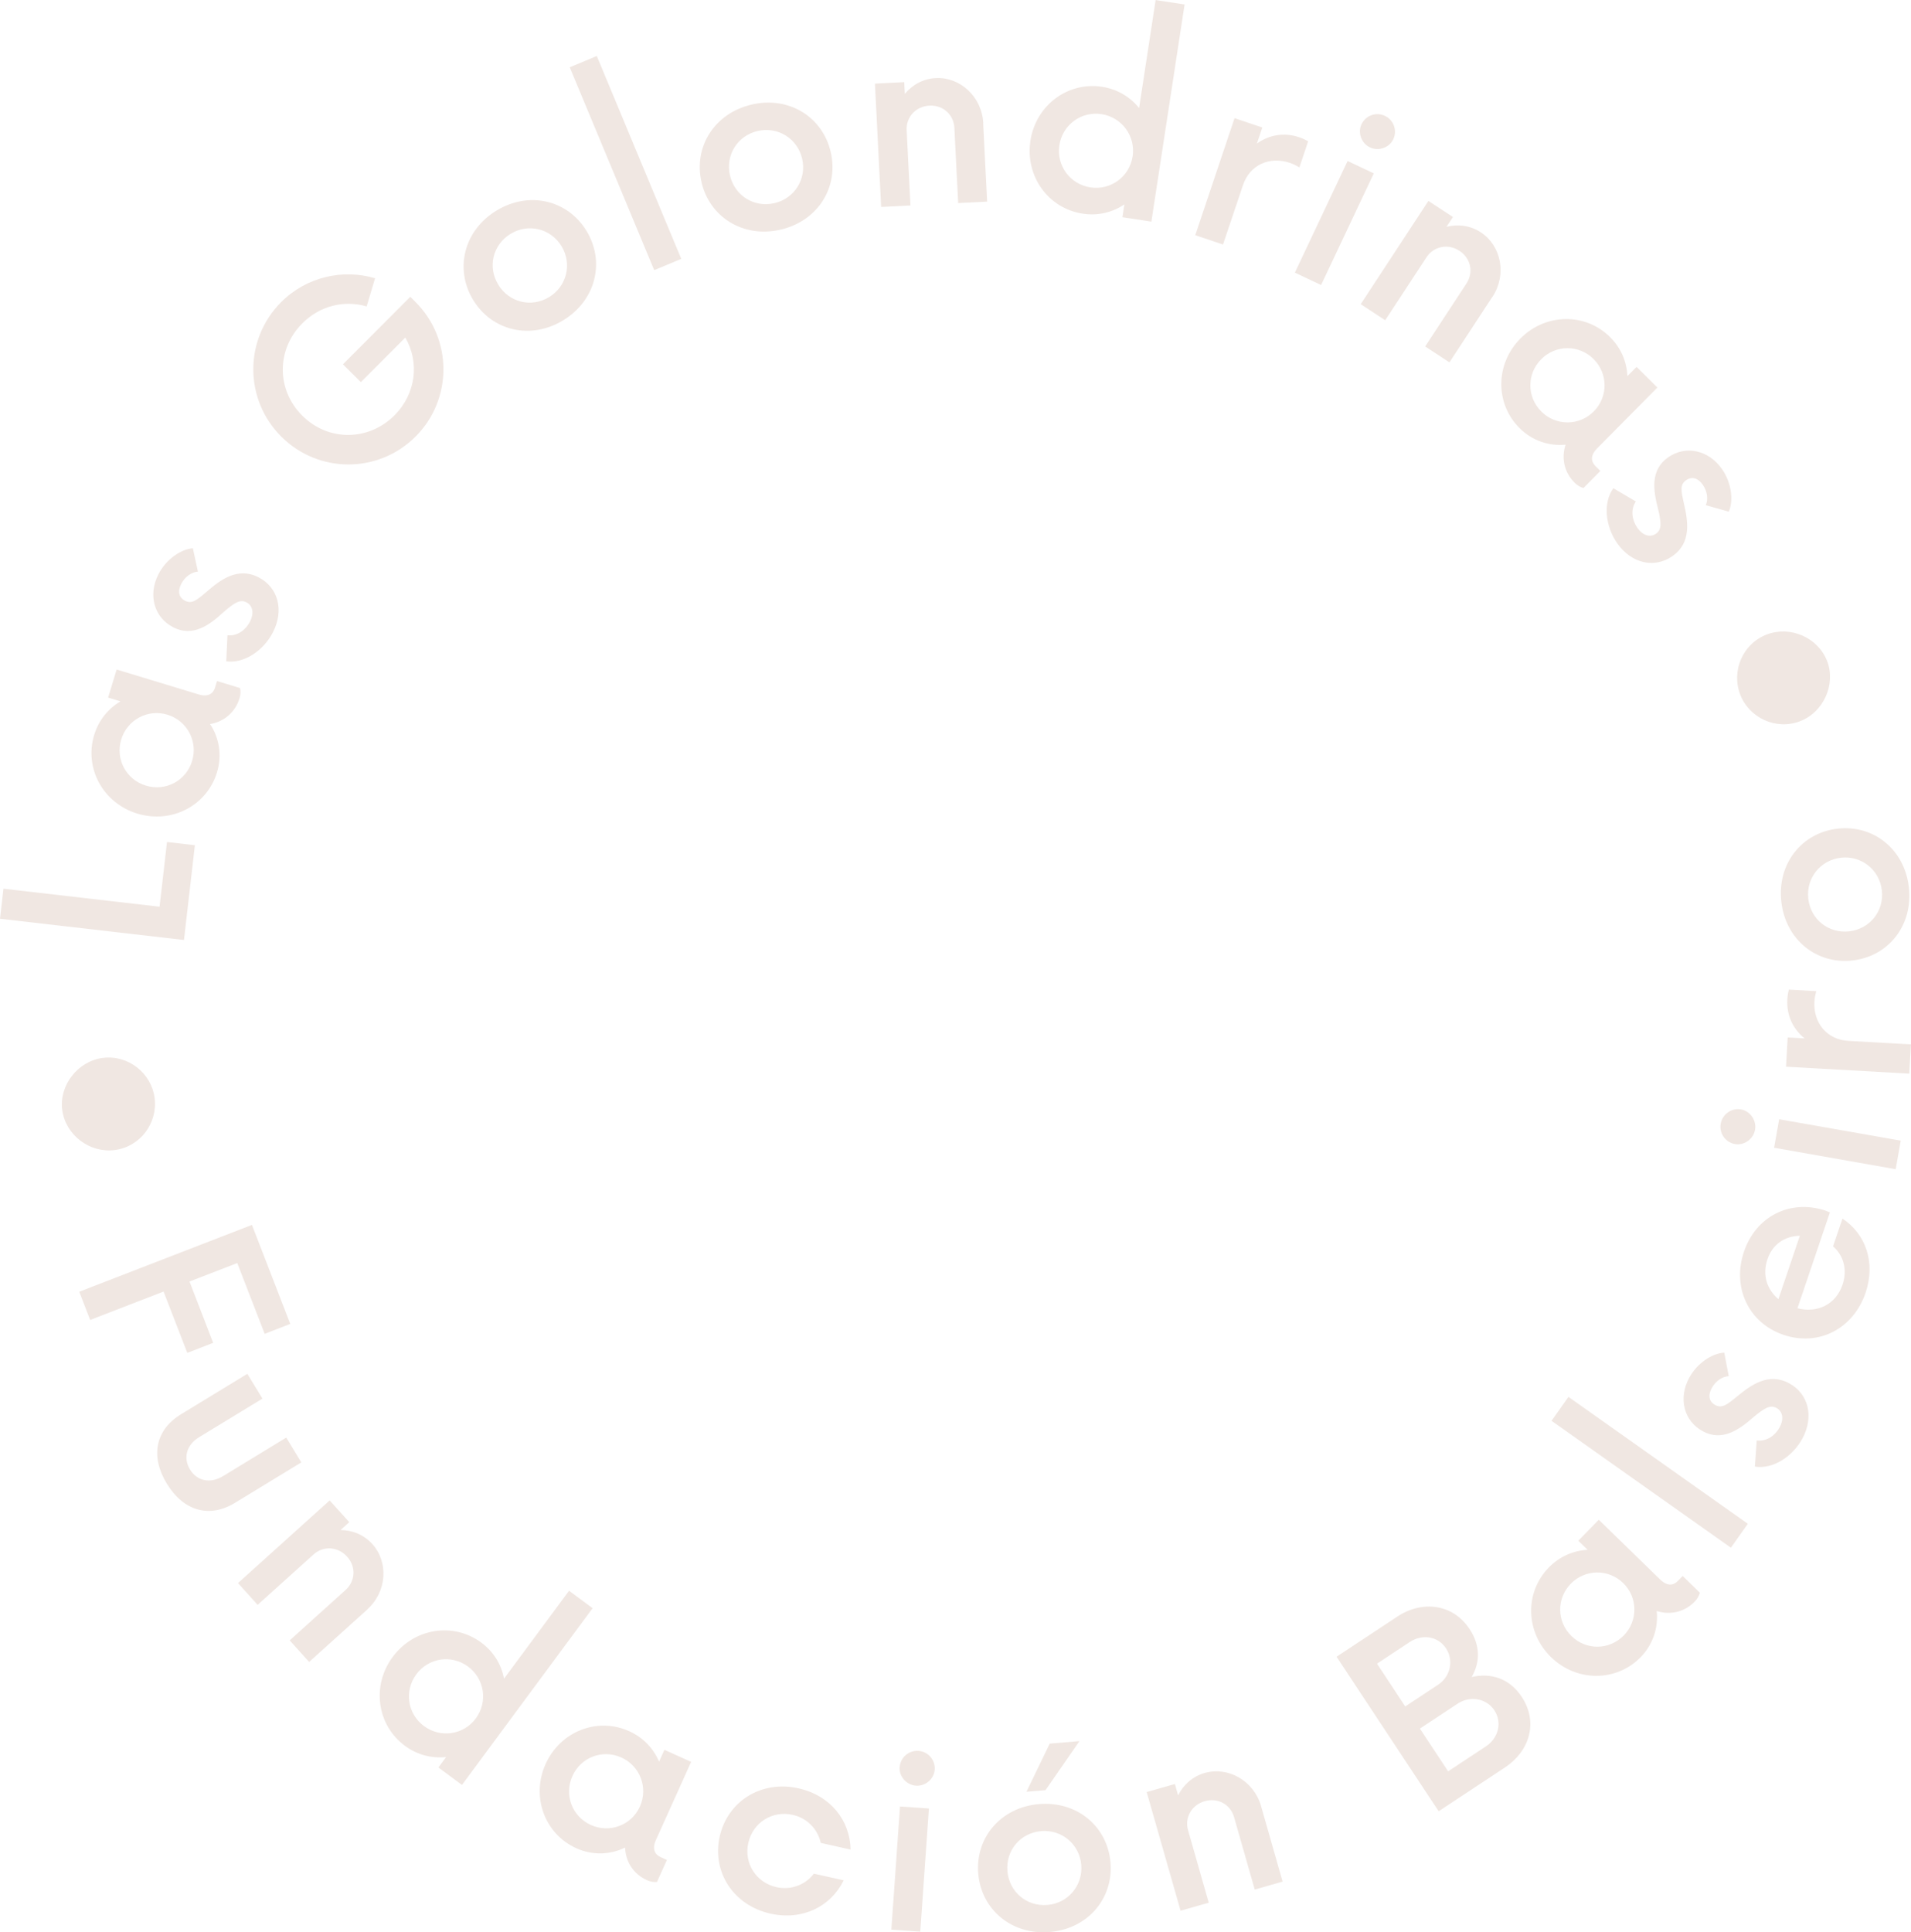 <svg xmlns="http://www.w3.org/2000/svg" id="Layer_1" width="333.21" height="336.87" viewBox="0 0 333.21 336.87"><path d="m20.01,200.49c-4.38.57-8.59-2.62-9.16-7-.56-4.27,2.69-8.49,7.06-9.06,4.48-.58,8.49,2.69,9.05,6.96.57,4.37-2.47,8.52-6.95,9.1" fill="#f0e7e2" stroke-width="0"></path><polygon points="29.12 146.79 33.98 147.35 32.08 163.87 0 160.17 .6 154.93 27.82 158.07 29.12 146.79" fill="#f0e7e2" stroke-width="0"></polygon><path d="m37.84,118.73l4.02,1.22c.12.54.1,1.16-.09,1.77-.77,2.52-2.77,4.11-5.14,4.51,1.58,2.39,2.12,5.42,1.21,8.41-1.77,5.82-7.91,9.01-13.89,7.2-5.97-1.82-9.3-7.89-7.53-13.71.8-2.62,2.46-4.59,4.59-5.86l-2.16-.66,1.49-4.89,14.26,4.33c1.8.55,2.6-.22,2.9-1.2l.34-1.13Zm-8.64,5.87c-3.45-1.05-7.02.9-8.06,4.3-1.05,3.45.85,7.01,4.3,8.06,3.45,1.05,7.01-.85,8.06-4.3,1.03-3.4-.85-7.01-4.3-8.06" fill="#f0e7e2" stroke-width="0"></path><path d="m39.45,115.3l.21-4.55c1.78.19,3.23-1,3.94-2.4.69-1.34.55-2.74-.64-3.35-1.1-.56-2.09.08-3.94,1.67-2.52,2.34-5.41,4.43-8.81,2.69-3.35-1.71-4.43-5.65-2.59-9.24,1.32-2.59,3.87-4.37,6.01-4.54l.88,4.07c-1.13.09-2.27.9-2.91,2.14-.66,1.3-.43,2.38.67,2.94,1.2.61,2.04-.1,3.77-1.58,2.38-2.05,5.38-4.38,9.02-2.52,3.45,1.76,4.5,5.74,2.54,9.58-1.64,3.21-5.05,5.51-8.15,5.08" fill="#f0e7e2" stroke-width="0"></path><path d="m71.54,51.74l.91.91c6.48,6.46,6.49,16.96.03,23.44-6.5,6.51-16.96,6.49-23.43.03-6.48-6.46-6.53-16.92-.04-23.44,4.41-4.42,10.76-5.84,16.39-4.17l-1.47,4.91c-3.88-1.14-8.14-.14-11.22,2.95-4.52,4.53-4.55,11.57-.01,16.09,4.53,4.52,11.57,4.47,16.09-.06,3.72-3.73,4.4-9.21,1.88-13.55l-7.75,7.77-3.12-3.11,11.74-11.77Z" fill="#f0e7e2" stroke-width="0"></path><path d="m82.5,52.29c-3.27-5.38-1.63-12.11,4.07-15.58,5.7-3.47,12.43-1.83,15.7,3.55,3.27,5.38,1.63,12.11-4.07,15.58-5.7,3.47-12.43,1.83-15.7-3.55m15.41-9.37c-1.87-3.08-5.79-4.04-8.87-2.16-3.13,1.9-4.04,5.79-2.16,8.87,1.87,3.08,5.75,4.06,8.87,2.16,3.08-1.87,4.04-5.79,2.16-8.87" fill="#f0e7e2" stroke-width="0"></path><rect x="106.51" y="9.28" width="5.11" height="38.31" transform="translate(-2.55 44.11) rotate(-22.61)" fill="#f0e7e2" stroke-width="0"></rect><path d="m122.33,31.8c-1.45-6.13,2.19-12.02,8.68-13.56,6.49-1.54,12.39,2.1,13.83,8.23,1.45,6.13-2.19,12.02-8.68,13.55-6.49,1.54-12.39-2.1-13.84-8.23m17.54-4.15c-.83-3.51-4.26-5.63-7.77-4.8-3.56.84-5.63,4.26-4.8,7.77.83,3.51,4.21,5.64,7.77,4.8,3.51-.83,5.63-4.26,4.8-7.77" fill="#f0e7e2" stroke-width="0"></path><path d="m171.43,21.5l.69,13.65-5.05.25-.66-13.11c-.12-2.31-1.98-3.99-4.34-3.88-2.37.12-4.1,1.99-3.98,4.3l.66,13.11-5.11.26-1.08-21.5,5.11-.26.1,2.04c1.37-1.63,3.26-2.64,5.41-2.75,4.19-.21,8.03,3.21,8.27,7.88" fill="#f0e7e2" stroke-width="0"></path><path d="m206.55.77l-5.79,37.87-5.05-.77.34-2.23c-2.06,1.37-4.56,2.03-7.27,1.61-6.01-.92-10.05-6.54-9.11-12.71.94-6.17,6.48-10.33,12.49-9.41,2.71.42,4.9,1.78,6.46,3.71l2.88-18.83,5.05.77Zm-9.06,26.49c.54-3.56-1.9-6.82-5.41-7.36-3.56-.54-6.81,1.85-7.36,5.41-.54,3.56,1.85,6.81,5.41,7.36,3.51.54,6.81-1.84,7.36-5.41" fill="#f0e7e2" stroke-width="0"></path><path d="m228.09,24.64l-1.52,4.54c-.48-.27-1-.56-1.67-.79-3.52-1.18-6.97.32-8.17,3.89l-3.48,10.35-4.84-1.63,6.85-20.4,4.84,1.63-.94,2.8c2.1-1.51,4.7-2,7.35-1.11.56.19,1.1.43,1.58.7" fill="#f0e7e2" stroke-width="0"></path><path d="m234.97,28.07l4.57,2.16-9.19,19.46-4.57-2.16,9.19-19.46Zm2.43-6.41c.74-1.56,2.57-2.18,4.08-1.46,1.51.71,2.2,2.53,1.46,4.08-.69,1.46-2.55,2.13-4.06,1.42-1.51-.71-2.18-2.57-1.49-4.03" fill="#f0e7e2" stroke-width="0"></path><path d="m260.22,51.74l-7.49,11.43-4.23-2.77,7.2-10.98c1.27-1.94.76-4.4-1.22-5.69-1.98-1.3-4.48-.81-5.75,1.12l-7.2,10.98-4.27-2.8,11.8-18,4.28,2.8-1.12,1.71c2.07-.51,4.19-.21,5.99.97,3.51,2.3,4.59,7.32,2.03,11.23" fill="#f0e7e2" stroke-width="0"></path><path d="m279.05,82.1l-2.95,2.98c-.53-.15-1.07-.45-1.53-.91-1.87-1.85-2.34-4.36-1.59-6.65-2.85.28-5.78-.66-8-2.86-4.32-4.28-4.27-11.21.12-15.64,4.39-4.43,11.32-4.54,15.63-.26,1.95,1.93,2.91,4.32,3.04,6.8l1.59-1.6,3.63,3.6-10.49,10.59c-1.32,1.34-1.02,2.4-.29,3.12l.84.83Zm-1.15-10.38c2.54-2.56,2.48-6.63-.04-9.13-2.56-2.54-6.59-2.52-9.13.04-2.54,2.56-2.52,6.59.04,9.13,2.52,2.5,6.59,2.52,9.13-.04" fill="#f0e7e2" stroke-width="0"></path><path d="m281.31,85.11l3.92,2.31c-1,1.49-.62,3.33.27,4.61.86,1.23,2.16,1.77,3.26,1,1.01-.71.91-1.89.36-4.26-.88-3.32-1.38-6.85,1.74-9.04,3.08-2.16,7.06-1.27,9.38,2.03,1.67,2.38,2.05,5.46,1.2,7.44l-4.01-1.13c.45-1.04.27-2.42-.53-3.57-.84-1.19-1.9-1.49-2.91-.78-1.1.77-.87,1.86-.37,4.07.7,3.06,1.35,6.8-1.99,9.15-3.17,2.22-7.18,1.29-9.65-2.24-2.07-2.95-2.51-7.05-.67-9.58" fill="#f0e7e2" stroke-width="0"></path><path d="m308.04,110.62c4.12-1.59,8.97.52,10.55,4.64,1.55,4.02-.61,8.89-4.72,10.47-4.22,1.63-8.89-.61-10.43-4.62-1.59-4.12.39-8.86,4.6-10.49" fill="#f0e7e2" stroke-width="0"></path><polygon points="41.37 220.19 33.04 223.41 37.17 234.1 32.66 235.85 28.52 225.16 15.72 230.11 13.82 225.19 43.93 213.54 50.61 230.8 46.15 232.53 41.37 220.19" fill="#f0e7e2" stroke-width="0"></polygon><path d="m31.55,246.56l11.58-7.06,2.63,4.32-11.03,6.72c-2.25,1.37-2.81,3.66-1.6,5.64,1.2,1.98,3.5,2.53,5.75,1.16l11.03-6.72,2.63,4.32-11.58,7.06c-4.41,2.69-8.93,1.47-11.87-3.35-2.94-4.82-1.95-9.4,2.46-12.09" fill="#f0e7e2" stroke-width="0"></path><path d="m64.05,280.58l-10.15,9.15-3.39-3.76,9.75-8.79c1.72-1.55,1.85-4.06.26-5.81-1.58-1.76-4.13-1.93-5.85-.38l-9.75,8.79-3.42-3.8,15.98-14.41,3.42,3.79-1.52,1.37c2.13.03,4.11.86,5.55,2.46,2.81,3.12,2.58,8.25-.89,11.38" fill="#f0e7e2" stroke-width="0"></path><path d="m103.33,280.36l-22.78,30.81-4.11-3.04,1.34-1.82c-2.46.25-4.97-.33-7.18-1.96-4.89-3.62-5.84-10.48-2.13-15.49,3.71-5.02,10.55-6.12,15.44-2.51,2.21,1.63,3.5,3.86,3.98,6.29l11.33-15.32,4.11,3.04Zm-20.36,19.21c2.14-2.9,1.5-6.92-1.35-9.03-2.9-2.14-6.89-1.55-9.03,1.35-2.14,2.9-1.55,6.89,1.35,9.03,2.86,2.11,6.89,1.55,9.03-1.35" fill="#f0e7e2" stroke-width="0"></path><path d="m116.28,324.26l-1.73,3.83c-.55.05-1.16-.05-1.75-.32-2.4-1.08-3.72-3.27-3.81-5.68-2.58,1.26-5.65,1.4-8.5.12-5.54-2.5-7.92-9.01-5.35-14.7,2.57-5.69,9.02-8.21,14.56-5.71,2.5,1.13,4.24,3.03,5.22,5.31l.93-2.06,4.66,2.1-6.13,13.59c-.77,1.72-.11,2.6.82,3.02l1.08.49Zm-4.7-9.33c1.48-3.29,0-7.08-3.23-8.54-3.29-1.48-7.06-.06-8.54,3.23-1.48,3.29-.06,7.06,3.23,8.54,3.24,1.46,7.06.06,8.54-3.23" fill="#f0e7e2" stroke-width="0"></path><path d="m125.49,320.17c1.37-6.14,7.22-9.86,13.73-8.41,5.57,1.24,9.01,5.59,9.09,10.68l-5.2-1.16c-.52-2.38-2.34-4.33-4.92-4.9-3.52-.78-6.91,1.33-7.71,4.9-.8,3.57,1.38,6.92,4.9,7.71,2.57.57,5.06-.42,6.53-2.35l5.2,1.16c-2.23,4.57-7.2,7.05-12.76,5.81-6.51-1.45-10.23-7.3-8.86-13.44" fill="#f0e7e2" stroke-width="0"></path><path d="m156.93,314.93l5.04.35-1.51,21.47-5.04-.35,1.51-21.47Zm-.06-6.85c.12-1.72,1.61-2.96,3.27-2.85,1.67.12,2.96,1.56,2.84,3.28-.11,1.61-1.61,2.91-3.27,2.79-1.66-.12-2.96-1.61-2.85-3.22" fill="#f0e7e2" stroke-width="0"></path><path d="m170.57,326.64c-.53-6.28,3.94-11.57,10.59-12.13,6.65-.56,11.94,3.91,12.47,10.18.53,6.27-3.94,11.56-10.59,12.12-6.65.56-11.94-3.91-12.47-10.18m17.96-1.52c-.3-3.59-3.38-6.19-6.98-5.89-3.65.31-6.2,3.38-5.89,6.98.3,3.59,3.33,6.2,6.98,5.89,3.59-.3,6.19-3.38,5.89-6.98m-5.51-21.14l5.2-.44-5.92,8.55-3.32.28,4.05-8.39Z" fill="#f0e7e2" stroke-width="0"></path><path d="m219.89,314.88l3.75,13.14-4.86,1.39-3.6-12.62c-.64-2.22-2.83-3.44-5.11-2.79-2.28.65-3.55,2.86-2.91,5.08l3.6,12.62-4.91,1.4-5.91-20.69,4.92-1.4.56,1.97c.97-1.9,2.58-3.31,4.65-3.9,4.04-1.15,8.54,1.31,9.83,5.81" fill="#f0e7e2" stroke-width="0"></path><path d="m265.33,295.81c2.94,4.45,1.36,9.48-2.9,12.3l-11.58,7.65-17.8-26.94,10.6-7c4.31-2.85,9.67-2.26,12.6,2.19,1.9,2.87,1.84,5.81.35,8.35,3.3-.76,6.57.18,8.73,3.45m-19.48-9.58l-5.75,3.8,4.92,7.46,5.75-3.8c2.11-1.39,2.76-4.21,1.37-6.32-1.42-2.16-4.18-2.53-6.29-1.13m14.73,11.94c-1.39-2.11-4.24-2.61-6.4-1.19l-6.6,4.36,4.92,7.45,6.6-4.36c2.16-1.43,2.87-4.15,1.47-6.26" fill="#f0e7e2" stroke-width="0"></path><path d="m293.39,274.73l3.01,2.93c-.14.54-.44,1.07-.89,1.54-1.84,1.89-4.34,2.38-6.64,1.65.3,2.85-.61,5.79-2.78,8.03-4.24,4.35-11.17,4.37-15.64.02-4.47-4.35-4.64-11.28-.4-15.63,1.91-1.96,4.3-2.95,6.77-3.09l-1.62-1.58,3.57-3.66,10.68,10.4c1.35,1.31,2.41,1,3.12.26l.83-.85Zm-10.37,1.24c-2.58-2.51-6.65-2.42-9.13.12-2.51,2.58-2.46,6.62.12,9.13,2.58,2.52,6.62,2.46,9.13-.12,2.48-2.54,2.46-6.61-.12-9.13" fill="#f0e7e2" stroke-width="0"></path><rect x="285.08" y="237.49" width="5.11" height="38.31" transform="translate(-87.98 343.31) rotate(-54.73)" fill="#f0e7e2" stroke-width="0"></rect><path d="m305.99,255.66l.32-4.54c1.77.23,3.26-.93,4-2.3.72-1.32.62-2.73-.56-3.37-1.09-.59-2.1.03-3.98,1.58-2.58,2.28-5.51,4.3-8.87,2.48-3.31-1.79-4.29-5.75-2.37-9.3,1.38-2.56,3.97-4.28,6.12-4.4l.78,4.1c-1.13.06-2.29.84-2.96,2.07-.69,1.28-.49,2.37.6,2.96,1.18.64,2.05-.05,3.81-1.49,2.42-1.99,5.48-4.25,9.08-2.3,3.41,1.85,4.36,5.85,2.31,9.64-1.72,3.17-5.18,5.39-8.27,4.88" fill="#f0e7e2" stroke-width="0"></path><path d="m319.07,211.36l-5.66,16.71c3.5.9,6.71-.68,7.86-4.1.88-2.6.19-5.1-1.65-6.69l1.64-4.84c4.04,2.67,5.82,7.65,4.04,12.9-2.14,6.32-8.19,9.44-14.31,7.37-6.11-2.07-9.01-8.28-6.91-14.49,2.09-6.17,7.99-9.17,14.14-7.2l.85.34Zm-8.98,15.13l3.74-11.06c-2.64.07-4.76,1.46-5.65,4.11-.93,2.75-.08,5.26,1.91,6.95" fill="#f0e7e2" stroke-width="0"></path><path d="m302.52,199.45c-1.7-.3-2.78-1.91-2.49-3.55.29-1.64,1.86-2.79,3.55-2.49,1.59.28,2.72,1.9,2.44,3.54-.29,1.64-1.91,2.78-3.5,2.5m6.82.65l.88-4.98,21.2,3.73-.88,4.98-21.2-3.74Z" fill="#f0e7e2" stroke-width="0"></path><path d="m311.91,172.52l4.78.27c-.14.53-.28,1.12-.32,1.81-.21,3.71,2.16,6.64,5.92,6.86l10.91.61-.29,5.1-21.49-1.21.29-5.1,2.95.17c-2.01-1.62-3.17-4-3.01-6.8.03-.59.12-1.18.26-1.71" fill="#f0e7e2" stroke-width="0"></path><path d="m323.02,167.44c-6.26.71-11.67-3.6-12.42-10.23-.75-6.63,3.56-12.04,9.82-12.75,6.25-.71,11.67,3.6,12.42,10.23.75,6.63-3.56,12.04-9.82,12.75m-2.03-17.91c-3.58.41-6.1,3.56-5.69,7.14.41,3.64,3.56,6.1,7.14,5.69,3.58-.41,6.1-3.51,5.69-7.14-.41-3.58-3.56-6.1-7.14-5.69" fill="#f0e7e2" stroke-width="0"></path></svg>